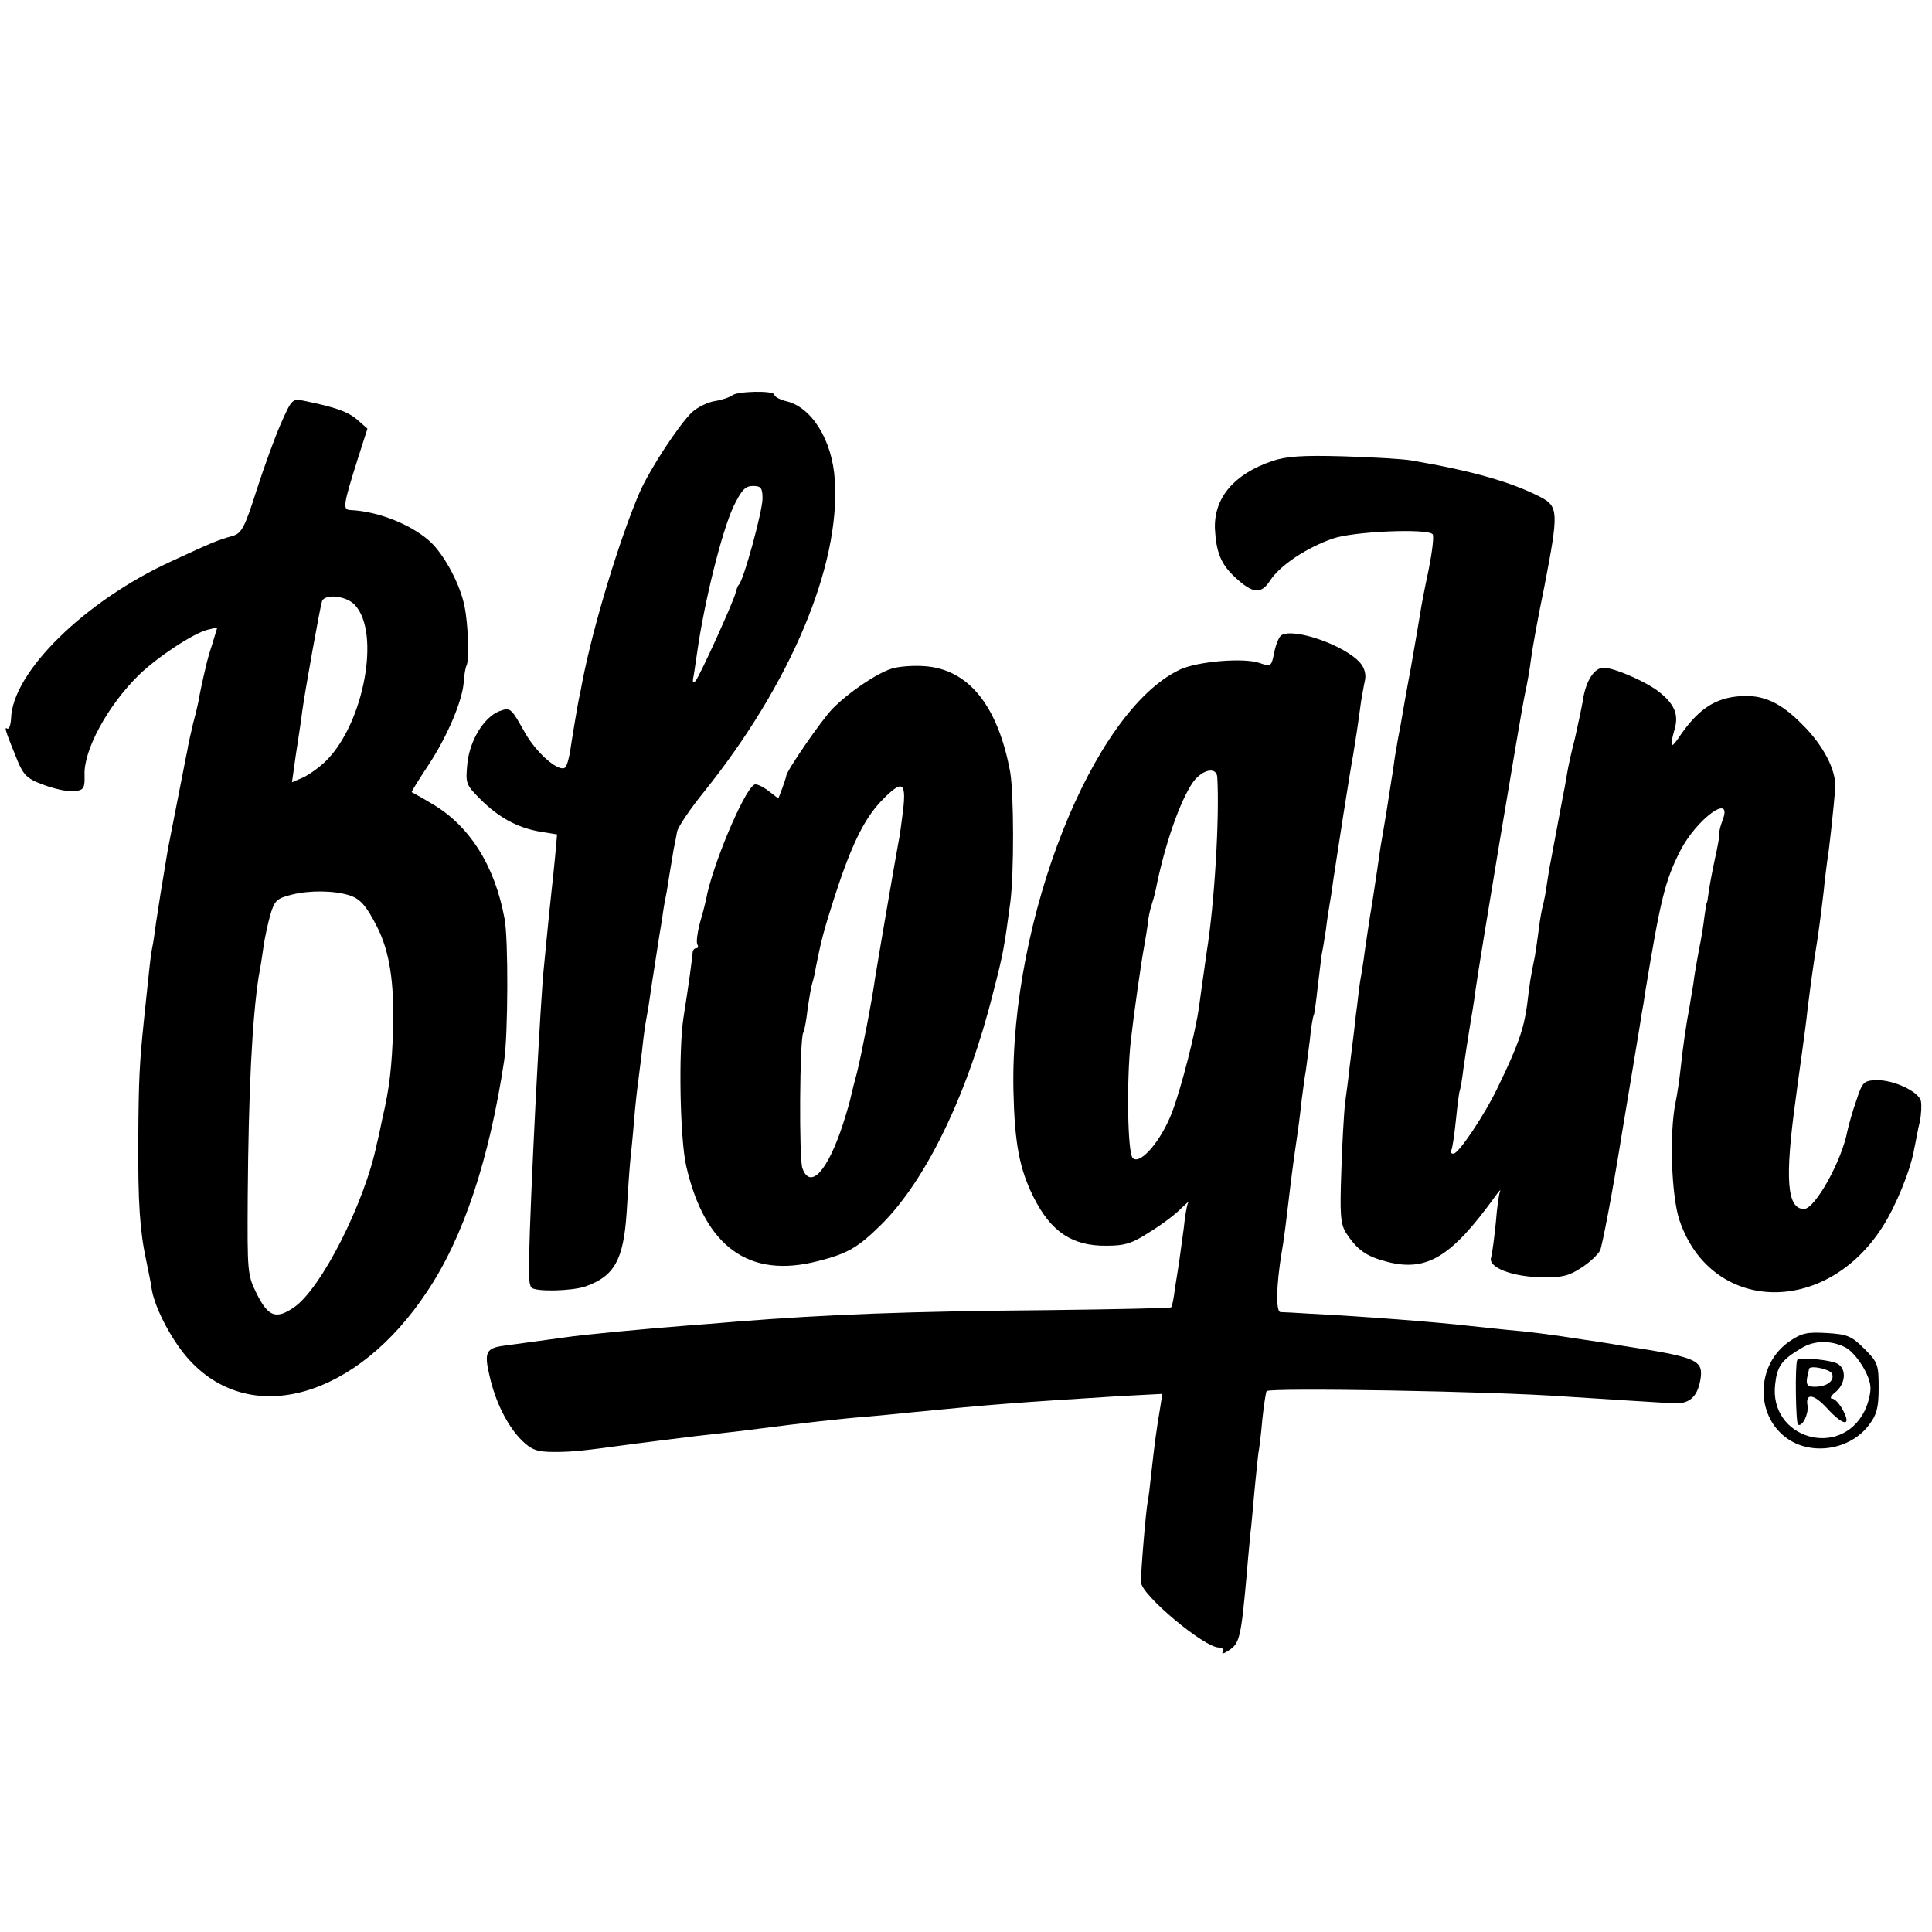 <?xml version="1.0" standalone="no"?>
<!DOCTYPE svg PUBLIC "-//W3C//DTD SVG 20010904//EN"
 "http://www.w3.org/TR/2001/REC-SVG-20010904/DTD/svg10.dtd">
<svg version="1.0" xmlns="http://www.w3.org/2000/svg"
 width="489pt" height="489pt" viewBox="0 0 489 489"
 preserveAspectRatio="xMidYMid meet">
<g transform="translate(0,489) scale(0.1,-0.1)"
fill="#000000" stroke="none">
<path d="M1853 3889 c-5 -4 -24 -11 -43 -14 -19 -3 -45 -16 -58 -28 -33 -31
-107 -144 -133 -203 -50 -116 -117 -335 -145 -479 -4 -22 -8 -42 -9 -45 -2 -9
-15 -85 -21 -125 -3 -22 -9 -43 -13 -47 -14 -15 -72 34 -102 87 -36 64 -37 65
-65 55 -39 -15 -75 -74 -81 -132 -5 -51 -4 -54 33 -91 47 -47 94 -72 151 -82
l43 -7 -5 -56 c-3 -32 -7 -70 -9 -87 -7 -62 -19 -191 -22 -220 -15 -209 -38
-697 -35 -754 0 -14 3 -27 6 -30 11 -11 102 -9 137 3 73 26 96 67 104 186 3
51 7 109 9 129 2 20 7 68 10 106 3 39 8 81 10 95 2 14 6 50 10 80 3 30 8 67
11 82 3 15 7 39 9 55 2 15 9 60 15 98 6 39 13 84 16 100 2 17 6 41 9 55 3 14
7 41 10 60 3 19 8 46 10 60 3 14 7 35 9 46 3 12 33 57 68 100 219 273 345 572
331 788 -6 102 -59 187 -125 201 -15 4 -28 11 -28 16 0 11 -96 9 -107 -2z m77
-261 c0 -31 -48 -208 -60 -218 -3 -3 -6 -12 -8 -20 -5 -22 -92 -214 -102 -224
-5 -5 -7 -3 -6 5 2 8 6 37 10 64 19 135 63 309 92 372 21 43 30 53 50 53 20 0
24 -5 24 -32z"/>
<path d="M711 3818 c-15 -34 -43 -111 -62 -170 -29 -92 -38 -108 -59 -114 -41
-12 -47 -14 -157 -65 -218 -100 -402 -280 -405 -398 -1 -16 -5 -28 -10 -25 -8
5 -4 -7 27 -83 14 -34 26 -45 59 -57 22 -9 50 -16 61 -17 46 -3 50 0 49 39 -3
63 59 177 138 254 45 44 137 105 173 114 l25 6 -13 -43 c-8 -24 -14 -47 -15
-52 -1 -4 -4 -17 -7 -30 -3 -12 -7 -33 -10 -47 -2 -14 -9 -45 -16 -70 -6 -25
-13 -56 -15 -70 -3 -14 -7 -34 -9 -45 -23 -117 -36 -183 -40 -204 -16 -96 -22
-132 -30 -186 -3 -23 -7 -52 -10 -65 -3 -14 -7 -50 -10 -80 -3 -30 -8 -77 -11
-105 -11 -108 -13 -145 -14 -295 -1 -164 4 -236 20 -310 5 -25 12 -57 14 -73
8 -49 53 -134 96 -180 157 -171 424 -94 601 174 92 137 157 333 195 584 10 65
11 309 1 360 -25 136 -90 237 -186 292 -25 15 -47 27 -49 28 -1 1 18 32 42 68
47 71 87 163 90 213 1 16 4 34 7 40 7 14 4 104 -5 148 -10 53 -47 124 -82 160
-45 45 -134 82 -207 85 -20 1 -19 11 19 131 l24 75 -25 22 c-24 21 -55 32
-133 48 -32 7 -33 6 -61 -57z m187 -459 c66 -70 23 -299 -72 -394 -17 -17 -44
-36 -59 -43 l-28 -12 6 42 c3 24 8 54 10 68 2 14 7 45 10 70 7 51 44 258 50
278 7 20 62 14 83 -9z m-14 -735 c28 -9 43 -26 71 -81 31 -62 43 -139 40 -256
-3 -96 -9 -151 -27 -227 -5 -25 -11 -53 -14 -64 -30 -149 -141 -368 -210 -415
-45 -31 -65 -24 -94 34 -24 48 -24 56 -23 245 2 268 11 450 28 560 4 19 9 53
12 74 3 22 11 58 17 80 11 37 16 42 56 52 45 11 106 10 144 -2z"/>
<path d="M3220 3723 c-97 -33 -147 -93 -145 -170 3 -60 15 -91 51 -124 45 -42
66 -44 89 -8 25 38 92 83 159 106 52 18 237 26 252 11 4 -4 -1 -45 -10 -90
-10 -46 -19 -94 -21 -108 -2 -14 -13 -77 -24 -140 -12 -63 -23 -128 -26 -145
-3 -16 -8 -41 -10 -55 -3 -14 -7 -43 -10 -65 -4 -22 -10 -65 -15 -95 -5 -30
-12 -73 -16 -95 -3 -22 -12 -83 -20 -135 -9 -52 -17 -111 -20 -130 -2 -19 -7
-46 -9 -60 -3 -14 -7 -47 -10 -75 -4 -27 -7 -61 -9 -75 -2 -14 -6 -50 -10 -80
-3 -30 -9 -73 -12 -95 -2 -22 -7 -98 -9 -169 -4 -109 -2 -133 11 -155 29 -45
52 -61 106 -75 99 -25 161 12 271 164 10 14 16 21 14 15 -3 -5 -8 -41 -11 -80
-4 -38 -9 -78 -12 -88 -8 -25 54 -49 130 -50 49 -1 68 4 98 24 21 13 42 33 48
44 5 11 31 144 55 295 25 151 48 287 50 303 3 15 7 39 9 55 39 236 50 282 89
359 42 81 134 148 107 77 -5 -13 -9 -28 -8 -32 1 -4 -4 -33 -11 -64 -7 -32
-14 -70 -16 -85 -2 -16 -4 -28 -5 -28 -1 0 -3 -16 -6 -35 -2 -19 -8 -57 -14
-85 -5 -27 -12 -66 -14 -85 -3 -19 -8 -46 -10 -60 -8 -41 -16 -97 -22 -152 -3
-29 -9 -69 -13 -88 -16 -76 -11 -237 10 -299 80 -235 369 -244 514 -16 34 53
71 144 80 197 4 18 9 49 14 68 4 19 5 43 3 53 -5 24 -69 54 -112 53 -33 -1
-36 -4 -52 -53 -10 -28 -19 -62 -22 -75 -14 -76 -82 -198 -110 -198 -43 0 -49
75 -21 278 2 18 9 67 15 110 6 43 13 96 15 117 9 73 16 120 20 145 6 36 13 86
21 155 3 33 8 68 9 77 4 20 17 139 20 184 3 44 -30 108 -84 161 -54 55 -99 75
-155 71 -66 -4 -110 -34 -159 -108 -19 -27 -21 -20 -8 26 10 36 -1 62 -40 93
-33 26 -114 61 -140 61 -24 0 -46 -34 -53 -85 -4 -22 -13 -64 -20 -95 -8 -30
-17 -71 -20 -90 -3 -19 -8 -46 -11 -60 -3 -14 -9 -50 -15 -80 -6 -30 -12 -66
-15 -80 -3 -14 -7 -40 -10 -59 -2 -18 -7 -41 -9 -50 -3 -9 -8 -36 -11 -61 -3
-25 -8 -56 -10 -70 -12 -57 -13 -68 -20 -125 -8 -58 -22 -100 -73 -205 -33
-70 -100 -170 -113 -170 -6 0 -8 3 -6 8 3 4 8 38 12 77 4 38 8 72 10 75 1 3 6
28 9 55 4 28 11 75 16 105 5 30 12 71 14 90 7 54 116 710 126 755 5 22 12 61
15 86 3 25 18 108 34 185 36 187 36 202 -10 226 -74 38 -171 66 -329 93 -19 3
-96 8 -170 10 -104 3 -145 0 -180 -12z"/>
<path d="M3243 3282 c-6 -4 -14 -24 -18 -44 -7 -35 -8 -36 -37 -26 -40 14
-158 4 -202 -17 -221 -105 -429 -631 -421 -1063 3 -136 15 -200 51 -272 44
-88 98 -124 185 -123 47 0 65 6 111 36 31 19 66 46 78 59 13 12 20 19 17 13
-3 -5 -8 -35 -11 -65 -4 -30 -9 -66 -11 -80 -2 -14 -7 -45 -11 -70 -3 -25 -7
-47 -10 -49 -2 -2 -142 -5 -311 -7 -356 -3 -560 -11 -788 -29 -44 -4 -100 -8
-125 -10 -114 -9 -264 -23 -310 -30 -60 -8 -124 -17 -154 -21 -46 -6 -51 -17
-37 -76 15 -68 47 -130 83 -165 24 -23 38 -28 81 -28 47 0 74 3 197 20 38 5
120 15 160 20 45 5 134 15 170 20 91 12 206 25 260 29 25 2 77 7 115 11 212
21 270 25 524 41 l113 6 -6 -38 c-8 -46 -14 -90 -22 -163 -3 -30 -7 -62 -9
-71 -5 -26 -18 -183 -17 -205 1 -32 160 -165 197 -165 9 0 13 -5 10 -11 -4 -6
2 -5 14 3 29 18 32 32 47 198 3 41 8 86 9 100 2 14 6 61 10 105 4 44 9 88 10
97 2 9 7 48 10 85 4 37 9 70 11 72 8 9 571 0 759 -14 62 -4 266 -17 275 -17
39 -1 59 20 65 68 4 42 -16 50 -200 78 -16 3 -59 10 -95 15 -83 13 -144 21
-195 25 -22 2 -65 7 -95 10 -87 10 -268 24 -405 31 -33 2 -66 4 -74 4 -12 1
-11 66 3 151 5 26 12 83 21 160 3 25 8 63 11 85 11 75 13 90 19 144 4 30 8 61
10 70 1 9 6 43 10 76 3 32 8 62 10 65 2 3 6 34 10 70 4 36 9 72 10 82 2 9 7
38 11 65 3 26 8 57 10 68 2 10 6 37 9 60 9 60 41 267 50 315 4 24 12 74 20
135 3 17 7 41 10 54 3 15 -2 32 -13 44 -39 44 -168 89 -199 69z m-162 -359 c6
-102 -7 -321 -27 -444 -3 -24 -7 -47 -19 -136 -9 -66 -45 -206 -68 -267 -27
-72 -81 -136 -100 -117 -13 13 -16 192 -5 296 8 70 26 197 34 240 3 17 7 41 9
55 1 14 5 35 9 47 4 12 9 30 11 40 23 116 62 227 95 274 24 32 59 39 61 12z"/>
<path d="M2255 3197 c-39 -13 -109 -61 -148 -101 -28 -29 -117 -158 -117 -170
0 -2 -5 -17 -10 -31 l-10 -26 -26 20 c-15 11 -30 18 -35 15 -27 -16 -107 -207
-122 -291 -2 -10 -9 -37 -16 -61 -6 -23 -9 -47 -6 -52 3 -6 2 -10 -3 -10 -5 0
-9 -6 -9 -12 -1 -14 -10 -82 -23 -163 -13 -84 -9 -308 7 -377 47 -204 159
-285 333 -240 75 19 101 34 159 91 115 113 221 333 285 590 25 96 28 114 43
226 10 75 9 276 0 330 -31 169 -106 262 -218 269 -30 2 -67 -1 -84 -7z m31
-356 c-4 -32 -9 -70 -12 -83 -7 -37 -52 -299 -59 -343 -9 -64 -35 -196 -46
-240 -6 -22 -13 -49 -15 -59 -2 -11 -11 -42 -20 -70 -39 -120 -83 -168 -103
-113 -9 23 -7 328 2 343 3 5 8 32 11 59 4 28 9 58 12 67 3 9 7 27 9 40 13 65
19 90 47 177 42 130 74 196 117 242 54 56 65 52 57 -20z"/>
<path d="M4528 1494 c-83 -58 -86 -185 -7 -243 63 -47 163 -31 210 33 19 25
24 43 24 93 0 59 -2 65 -36 99 -32 32 -43 37 -95 40 -51 3 -64 0 -96 -22z
m144 -15 c25 -14 59 -66 62 -97 2 -15 -5 -44 -15 -64 -62 -122 -242 -68 -226
68 5 46 16 62 67 92 32 20 76 20 112 1z"/>
<path d="M4549 1448 c-6 -12 -4 -160 2 -164 11 -6 27 27 24 48 -6 33 16 30 49
-6 41 -45 63 -48 41 -6 -9 17 -21 30 -28 30 -6 0 -3 7 7 15 26 20 31 57 9 72
-14 11 -100 19 -104 11z m88 -35 c7 -18 -13 -33 -44 -33 -18 0 -22 5 -19 23 3
12 5 23 5 23 5 9 54 -2 58 -13z"/>
</g>
</svg>
